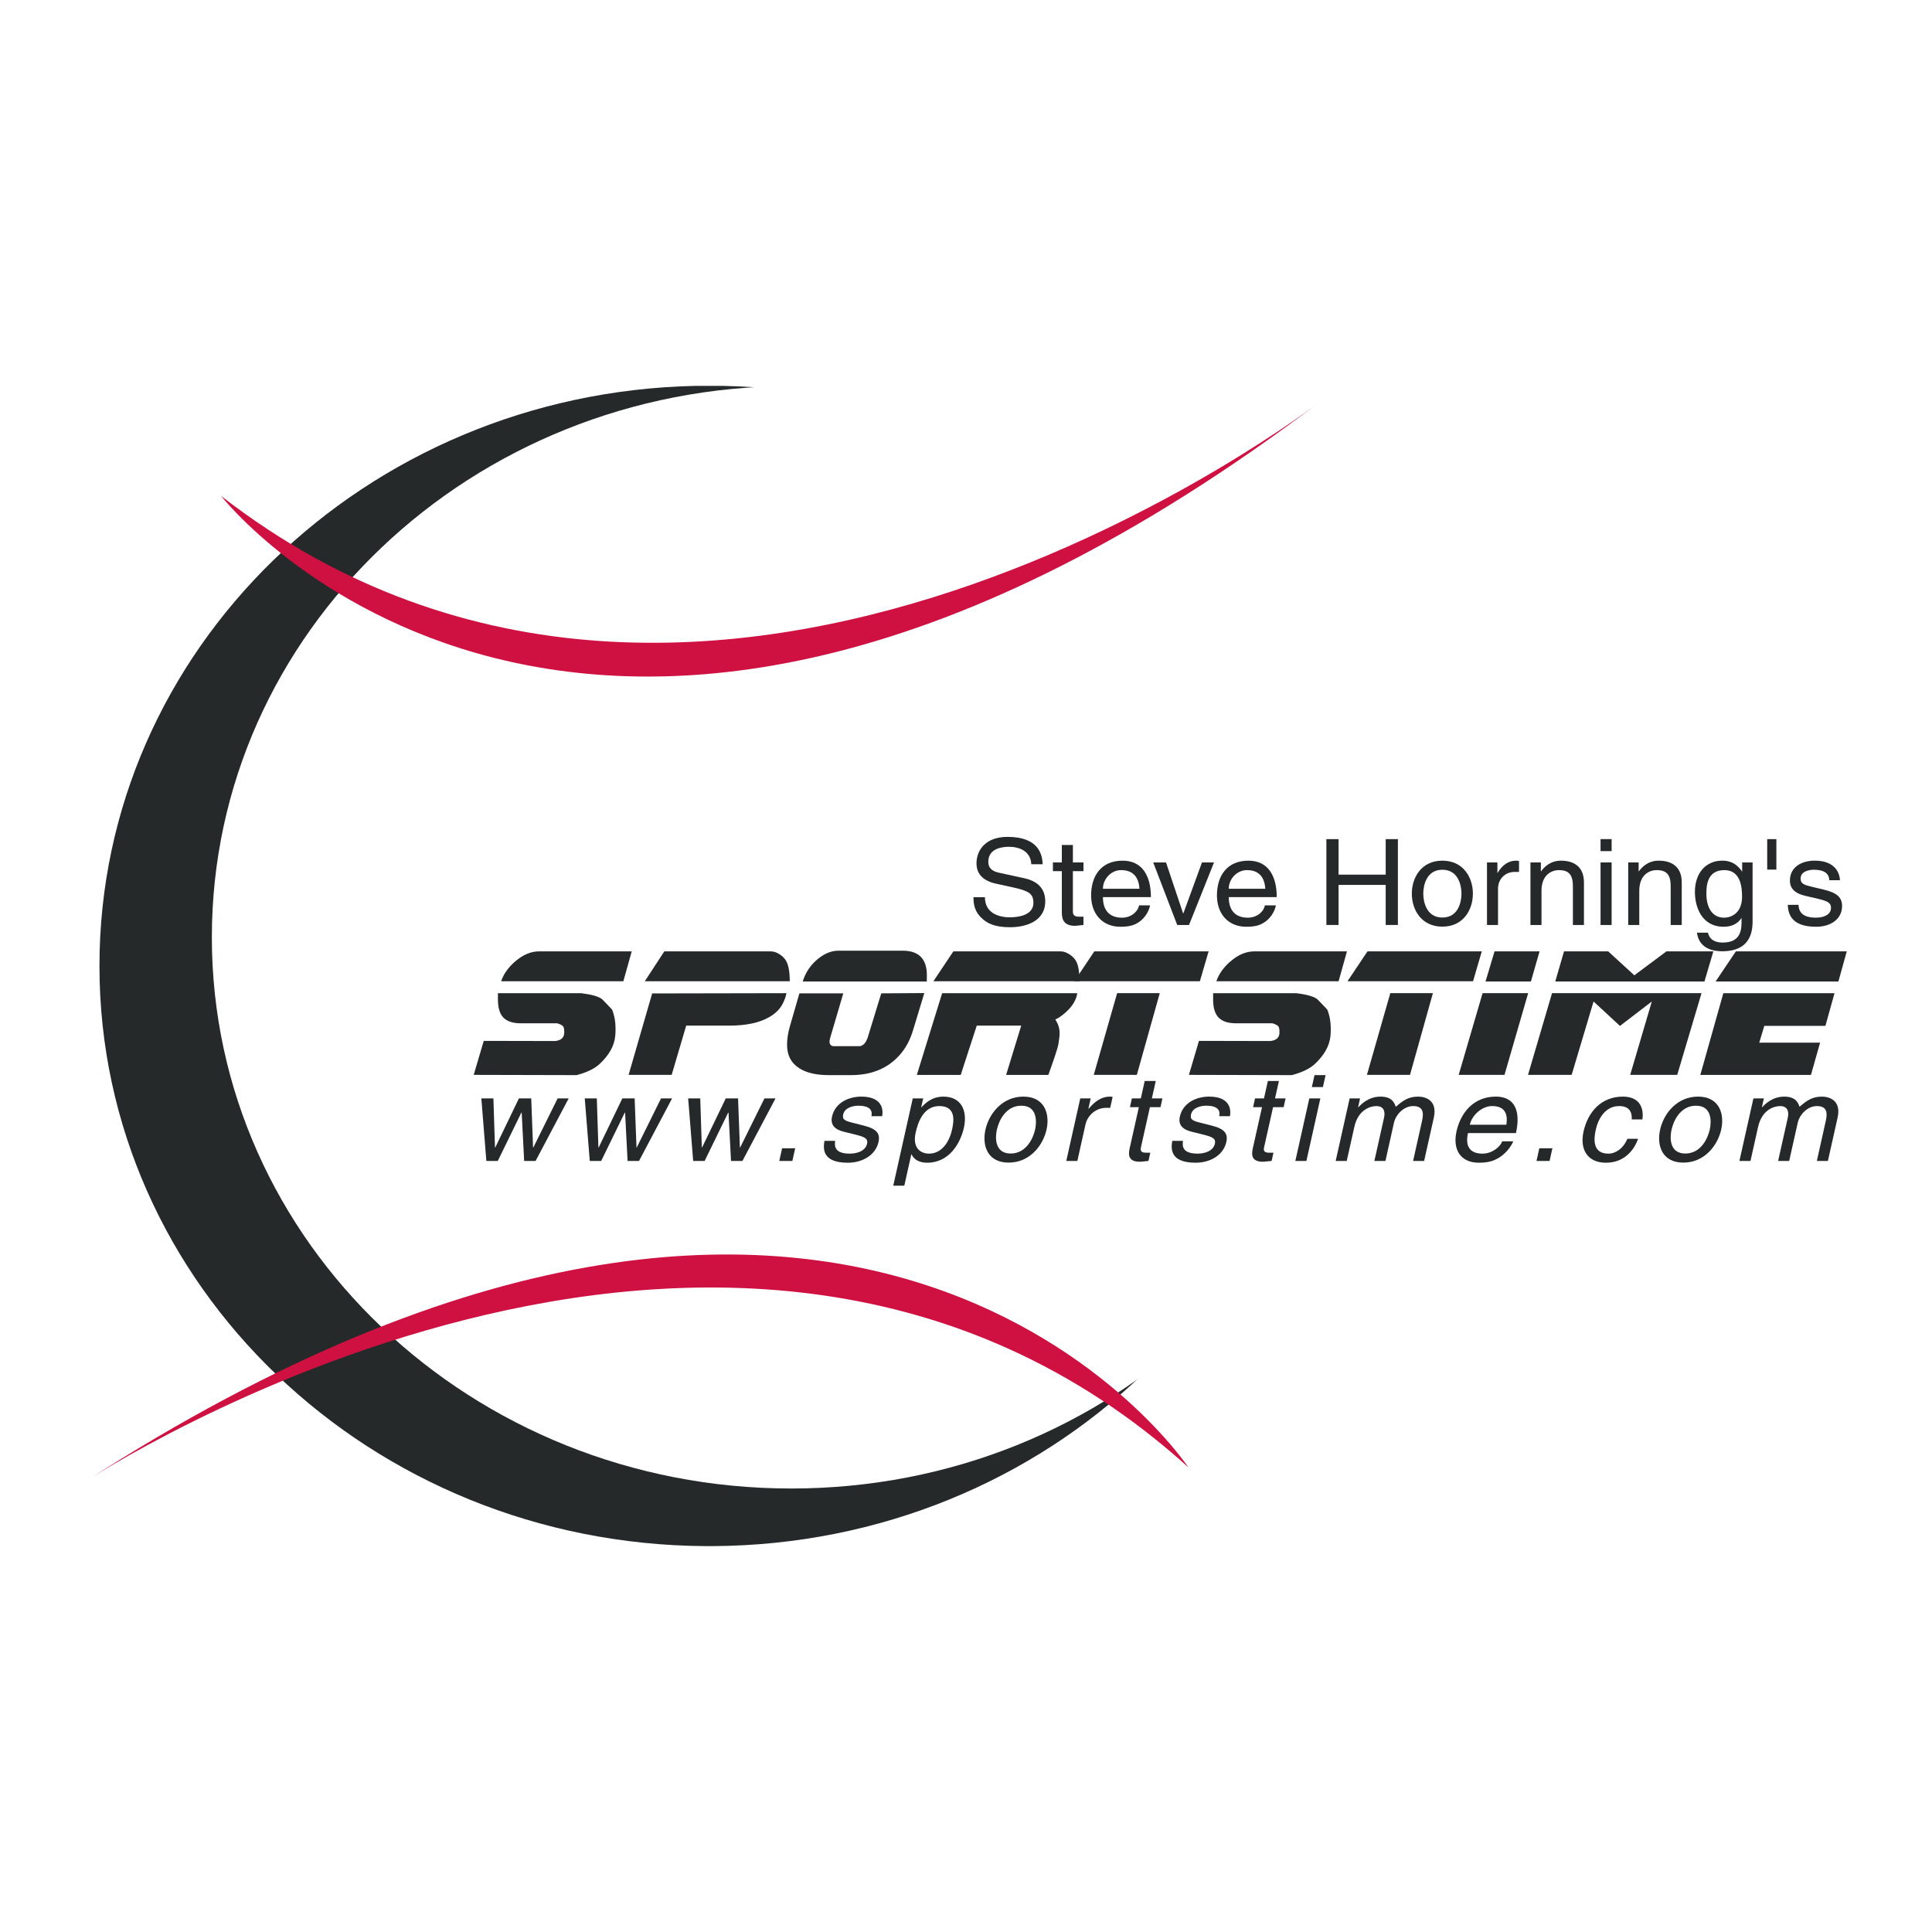 <?xml version="1.0" encoding="utf-8"?>
<!-- Generator: Adobe Illustrator 13.0.0, SVG Export Plug-In . SVG Version: 6.00 Build 14948)  -->
<!DOCTYPE svg PUBLIC "-//W3C//DTD SVG 1.0//EN" "http://www.w3.org/TR/2001/REC-SVG-20010904/DTD/svg10.dtd">
<svg version="1.0" id="Layer_1" xmlns="http://www.w3.org/2000/svg" xmlns:xlink="http://www.w3.org/1999/xlink" x="0px" y="0px"
	 width="192.756px" height="192.756px" viewBox="0 0 192.756 192.756" enable-background="new 0 0 192.756 192.756"
	 xml:space="preserve">
<g>
	<polygon fill-rule="evenodd" clip-rule="evenodd" fill="#FFFFFF" points="0,0 192.756,0 192.756,192.756 0,192.756 0,0 	"/>
	<path fill-rule="evenodd" clip-rule="evenodd" fill="#25292A" d="M71.116,154.256c33.447-0.177,60.507-26.023,60.507-57.885
		c0-31.52-26.48-57.152-59.428-57.871h-2.847C36.4,39.219,9.923,64.852,9.923,96.371c0,31.861,27.058,57.708,60.505,57.885H71.116
		L71.116,154.256z"/>
	<path fill-rule="evenodd" clip-rule="evenodd" fill="#FFFFFF" d="M78.944,148.509c31.927,0,57.809-24.621,57.809-54.993
		c0-30.374-25.882-54.995-57.809-54.995c-31.925,0-57.807,24.622-57.807,54.995C21.137,123.888,47.019,148.509,78.944,148.509
		L78.944,148.509z"/>
	<path fill-rule="evenodd" clip-rule="evenodd" fill="#CE1141" d="M118.559,146.395c0,0-32.333-48.709-110.055,1.42
		C8.504,147.814,73.06,105.216,118.559,146.395L118.559,146.395z"/>
	<path fill-rule="evenodd" clip-rule="evenodd" fill="#25292A" d="M102.893,86.225c-0.064-1.324-1.216-1.74-2.231-1.74
		c-0.765,0-2.059,0.201-2.059,1.5c0,0.729,0.541,0.967,1.067,1.087l2.571,0.56c1.165,0.263,2.043,0.93,2.043,2.292
		c0,2.025-1.981,2.587-3.522,2.587c-1.668,0-2.319-0.478-2.722-0.823c-0.764-0.656-0.917-1.372-0.917-2.172h1.143
		c0,1.552,1.329,2.005,2.482,2.005c0.877,0,2.355-0.215,2.355-1.442c0-0.895-0.438-1.182-1.916-1.517l-1.844-0.404
		c-0.589-0.131-1.918-0.525-1.918-2.015c0-1.335,0.916-2.647,3.097-2.647c3.146,0,3.46,1.788,3.509,2.73H102.893L102.893,86.225z"/>
	<path fill-rule="evenodd" clip-rule="evenodd" fill="#25292A" d="M107.042,86.916v4.056c0,0.489,0.438,0.489,0.665,0.489h0.389
		v0.823c-0.401,0.037-0.714,0.085-0.828,0.085c-1.091,0-1.329-0.585-1.329-1.338v-4.116h-0.889v-0.87h0.889v-1.741h1.104v1.741
		h1.054v0.87H107.042L107.042,86.916z"/>
	<path fill-rule="evenodd" clip-rule="evenodd" fill="#25292A" d="M114.74,90.328c-0.039,0.298-0.339,1.181-1.166,1.705
		c-0.303,0.192-0.729,0.431-1.781,0.431c-1.844,0-2.933-1.325-2.933-3.125c0-1.931,0.978-3.47,3.147-3.47
		c1.893,0,2.82,1.432,2.82,3.638h-4.789c0,1.298,0.639,2.051,1.906,2.051c1.039,0,1.654-0.763,1.691-1.229H114.74L114.74,90.328z
		 M113.686,88.671c-0.062-0.966-0.488-1.86-1.831-1.86c-1.013,0-1.815,0.894-1.815,1.86H113.686L113.686,88.671z"/>
	<polygon fill-rule="evenodd" clip-rule="evenodd" fill="#25292A" points="119.922,86.045 121.124,86.045 118.629,92.284 
		117.452,92.284 115.056,86.045 116.335,86.045 118.039,91.128 118.064,91.128 119.922,86.045 	"/>
	<path fill-rule="evenodd" clip-rule="evenodd" fill="#25292A" d="M127.293,90.328c-0.038,0.298-0.338,1.181-1.166,1.705
		c-0.3,0.192-0.727,0.431-1.779,0.431c-1.843,0-2.934-1.325-2.934-3.125c0-1.931,0.979-3.47,3.146-3.47
		c1.894,0,2.821,1.432,2.821,3.638h-4.788c0,1.298,0.639,2.051,1.905,2.051c1.04,0,1.655-0.763,1.691-1.229H127.293L127.293,90.328z
		 M126.241,88.671c-0.064-0.966-0.491-1.86-1.831-1.86c-1.016,0-1.817,0.894-1.817,1.86H126.241L126.241,88.671z"/>
	<polygon fill-rule="evenodd" clip-rule="evenodd" fill="#25292A" points="138.252,83.72 139.468,83.72 139.468,92.284 
		138.252,92.284 138.252,88.288 133.549,88.288 133.549,92.284 132.333,92.284 132.333,83.72 133.549,83.72 133.549,87.263 
		138.252,87.263 138.252,83.72 	"/>
	<path fill-rule="evenodd" clip-rule="evenodd" fill="#25292A" d="M143.904,85.868c2.095,0,3.046,1.682,3.046,3.29
		c0,1.612-0.951,3.293-3.046,3.293c-2.092,0-3.046-1.681-3.046-3.293C140.858,87.55,141.812,85.868,143.904,85.868L143.904,85.868z
		 M143.904,91.544c1.582,0,1.908-1.55,1.908-2.386c0-0.833-0.326-2.384-1.908-2.384c-1.577,0-1.903,1.55-1.903,2.384
		C142.001,89.994,142.327,91.544,143.904,91.544L143.904,91.544z"/>
	<path fill-rule="evenodd" clip-rule="evenodd" fill="#25292A" d="M149.459,92.284h-1.103v-6.238h1.04v1.038h0.025
		c0.439-0.727,1.014-1.215,1.844-1.215c0.137,0,0.199,0.013,0.287,0.036v1.085h-0.414c-1.028,0-1.68,0.763-1.68,1.669V92.284
		L149.459,92.284z"/>
	<path fill-rule="evenodd" clip-rule="evenodd" fill="#25292A" d="M158.033,92.284h-1.104v-3.84c0-1.086-0.326-1.633-1.404-1.633
		c-0.626,0-1.73,0.382-1.73,2.075v3.398h-1.102v-6.238h1.04v0.883h0.025c0.238-0.332,0.851-1.061,1.98-1.061
		c1.015,0,2.294,0.392,2.294,2.169V92.284L158.033,92.284z"/>
	<path fill-rule="evenodd" clip-rule="evenodd" fill="#25292A" d="M159.688,84.914V83.72h1.104v1.194H159.688L159.688,84.914z
		 M159.688,92.284v-6.238h1.104v6.238H159.688L159.688,92.284z"/>
	<path fill-rule="evenodd" clip-rule="evenodd" fill="#25292A" d="M167.789,92.284h-1.104v-3.84c0-1.086-0.326-1.633-1.404-1.633
		c-0.629,0-1.73,0.382-1.73,2.075v3.398h-1.104v-6.238h1.04v0.883h0.026c0.237-0.332,0.853-1.061,1.98-1.061
		c1.016,0,2.296,0.392,2.296,2.169V92.284L167.789,92.284z"/>
	<path fill-rule="evenodd" clip-rule="evenodd" fill="#25292A" d="M174.858,91.771c0,0.895-0.013,3.137-3.046,3.137
		c-0.778,0-2.296-0.202-2.508-1.858h1.104c0.2,0.988,1.216,0.988,1.479,0.988c1.903,0,1.866-1.454,1.866-2.193V91.58
		c-0.312,0.502-0.89,0.883-1.766,0.883c-2.231,0-2.886-1.991-2.886-3.484c0-1.753,0.99-3.112,2.733-3.112
		c1.191,0,1.704,0.716,1.982,1.097v-0.919h1.04V91.771L174.858,91.771z M172.012,91.557c0.703,0,1.794-0.441,1.794-2.099
		c0-1.014-0.176-2.647-1.768-2.647c-1.705,0-1.793,1.537-1.793,2.336C170.245,90.519,170.809,91.557,172.012,91.557L172.012,91.557z
		"/>
	<polygon fill-rule="evenodd" clip-rule="evenodd" fill="#25292A" points="176.314,86.761 176.314,83.72 177.229,83.72 
		177.229,86.761 176.314,86.761 	"/>
	<path fill-rule="evenodd" clip-rule="evenodd" fill="#25292A" d="M182.507,87.822c-0.013-0.392-0.165-1.048-1.556-1.048
		c-0.337,0-1.304,0.107-1.304,0.884c0,0.512,0.339,0.63,1.189,0.833l1.104,0.262c1.367,0.323,1.844,0.799,1.844,1.646
		c0,1.288-1.117,2.064-2.595,2.064c-2.596,0-2.784-1.432-2.823-2.185h1.068c0.036,0.491,0.188,1.278,1.74,1.278
		c0.791,0,1.505-0.298,1.505-0.99c0-0.5-0.362-0.669-1.304-0.894l-1.277-0.298c-0.915-0.217-1.518-0.656-1.518-1.516
		c0-1.372,1.191-1.991,2.482-1.991c2.345,0,2.508,1.646,2.508,1.955H182.507L182.507,87.822z"/>
	<path fill-rule="evenodd" clip-rule="evenodd" fill="#25292A" d="M61.377,103.396c-0.097,0.947-0.603,1.856-1.516,2.724
		c-0.508,0.485-1.284,0.867-2.33,1.145l-10.27-0.025l1.003-3.391l7.115,0.015c0.611-0.064,0.917-0.35,0.917-0.857
		c0-0.291-0.03-0.486-0.092-0.579c-0.08-0.124-0.281-0.233-0.607-0.334h-3.631c-0.785,0-1.363-0.185-1.734-0.56
		c-0.371-0.373-0.555-0.982-0.555-1.828c0.004-0.412,0.004-0.616,0-0.616h8.312c1.016,0.127,1.7,0.319,2.056,0.577
		c0.05,0.039,0.39,0.393,1.021,1.057c0.233,0.57,0.349,1.22,0.349,1.946C61.416,102.914,61.402,103.156,61.377,103.396
		L61.377,103.396z M63.028,94.918l-0.836,2.981H49.999c0.25-0.731,0.718-1.391,1.404-1.98c0.771-0.667,1.567-1.001,2.388-1.001
		H63.028L63.028,94.918z"/>
	<path fill-rule="evenodd" clip-rule="evenodd" fill="#25292A" d="M78.464,99.089c-0.049,0.303-0.171,0.649-0.367,1.04
		c-0.276,0.549-0.742,1.006-1.396,1.375c-0.98,0.548-2.283,0.822-3.912,0.822h-4.326l-1.451,4.915h-4.296l2.35-8.126L78.464,99.089
		L78.464,99.089z M78.794,97.899H64.333l1.946-2.981h10.616c0.287,0,0.581,0.097,0.881,0.289c0.3,0.193,0.521,0.418,0.66,0.673
		C78.676,96.307,78.794,96.98,78.794,97.899L78.794,97.899z"/>
	<path fill-rule="evenodd" clip-rule="evenodd" fill="#25292A" d="M92.217,99.079l-0.083,0.28c-0.189,0.624-0.534,1.756-1.029,3.394
		c-0.306,1.044-0.786,1.914-1.44,2.613c-1.181,1.267-2.766,1.898-4.748,1.898h-2.241c-1.194,0-2.146-0.212-2.855-0.638
		c-0.864-0.52-1.295-1.314-1.295-2.386c0-0.573,0.091-1.18,0.275-1.821l0.956-3.313h4.379l-1.284,4.358
		c-0.06,0.205-0.09,0.359-0.09,0.465c0,0.233,0.112,0.384,0.339,0.446h2.724c0.348-0.086,0.6-0.391,0.761-0.911l1.338-4.358
		L92.217,99.079L92.217,99.079z M92.475,97.923H80.087c0.25-0.806,0.679-1.49,1.284-2.049c0.741-0.684,1.504-1.025,2.287-1.025
		h6.393c1.616,0,2.424,0.819,2.424,2.453C92.464,97.711,92.464,97.917,92.475,97.923L92.475,97.923z"/>
	<path fill-rule="evenodd" clip-rule="evenodd" fill="#25292A" d="M107.479,99.089c-0.104,0.728-0.543,1.411-1.314,2.052
		c-0.36,0.298-0.654,0.489-0.881,0.57c0.287,0.425,0.433,0.873,0.433,1.345c0,0.28-0.043,0.671-0.129,1.172
		c-0.056,0.315-0.386,1.321-0.992,3.014h-4.215l1.506-4.915H97.45l-1.598,4.915h-4.379l2.525-8.152H107.479L107.479,99.089z
		 M107.698,97.899H93.126l1.991-2.981h10.699c0.287,0,0.585,0.101,0.89,0.3c0.287,0.187,0.506,0.41,0.651,0.665
		C107.585,96.281,107.698,96.955,107.698,97.899L107.698,97.899z"/>
	<path fill-rule="evenodd" clip-rule="evenodd" fill="#25292A" d="M120.584,94.918l-0.872,2.981h-12.525l1.993-2.981H120.584
		L120.584,94.918z M115.709,99.089l-2.287,8.152h-4.298l2.332-8.152H115.709L115.709,99.089z"/>
	<path fill-rule="evenodd" clip-rule="evenodd" fill="#25292A" d="M132.736,103.396c-0.099,0.947-0.605,1.856-1.516,2.724
		c-0.508,0.485-1.286,0.867-2.332,1.145l-10.269-0.025l1.001-3.391l7.115,0.015c0.613-0.064,0.919-0.35,0.919-0.857
		c0-0.291-0.031-0.486-0.092-0.579c-0.081-0.124-0.283-0.233-0.606-0.334h-3.634c-0.784,0-1.361-0.185-1.732-0.56
		c-0.372-0.373-0.557-0.982-0.557-1.828c0.004-0.412,0.004-0.616,0-0.616h8.313c1.016,0.127,1.701,0.319,2.055,0.577
		c0.05,0.039,0.391,0.393,1.021,1.057c0.234,0.57,0.35,1.22,0.35,1.946C132.772,102.914,132.76,103.156,132.736,103.396
		L132.736,103.396z M134.387,94.918l-0.836,2.981h-12.195c0.251-0.731,0.721-1.391,1.406-1.98c0.77-0.667,1.567-1.001,2.386-1.001
		H134.387L134.387,94.918z"/>
	<path fill-rule="evenodd" clip-rule="evenodd" fill="#25292A" d="M147.838,94.918l-0.872,2.981H134.44l1.993-2.981H147.838
		L147.838,94.918z M142.961,99.089l-2.285,8.152h-4.298l2.332-8.152H142.961L142.961,99.089z"/>
	<path fill-rule="evenodd" clip-rule="evenodd" fill="#25292A" d="M152.464,99.089l-2.36,8.152h-4.571l2.385-8.152H152.464
		L152.464,99.089z M153.603,94.918l-0.864,3.005h-4.527l0.9-3.005H153.603L153.603,94.918z"/>
	<path fill-rule="evenodd" clip-rule="evenodd" fill="#25292A" d="M169.761,99.089l-2.424,8.152h-4.693l2.159-7.322l-3.179,2.438
		l-2.635-2.438l-2.185,7.322h-4.354l2.396-8.152H169.761L169.761,99.089z M170.943,94.918l-0.889,3.005H155.17l0.872-3.005h4.407
		l2.608,2.388l3.205-2.388H170.943L170.943,94.918z"/>
	<path fill-rule="evenodd" clip-rule="evenodd" fill="#25292A" d="M183.03,99.089l-0.907,3.261h-6.099l-0.504,1.679h6.069
		l-0.909,3.213h-11.038l2.296-8.152H183.03L183.03,99.089z M184.252,94.918l-0.834,3.005h-12.251l2.02-3.005H184.252L184.252,94.918
		z"/>
	<polygon fill-rule="evenodd" clip-rule="evenodd" fill="#25292A" points="49.664,115.826 48.524,115.826 48.024,109.589 
		49.227,109.589 49.385,114.489 49.411,114.489 51.771,109.589 53.001,109.589 53.184,114.489 53.209,114.489 55.634,109.589 
		56.736,109.589 53.437,115.826 52.296,115.826 52.048,110.995 52.022,110.995 49.664,115.826 	"/>
	<polygon fill-rule="evenodd" clip-rule="evenodd" fill="#25292A" points="59.981,115.826 58.841,115.826 58.341,109.589 
		59.544,109.589 59.703,114.489 59.728,114.489 62.091,109.589 63.319,109.589 63.503,114.489 63.527,114.489 65.951,109.589 
		67.055,109.589 63.756,115.826 62.614,115.826 62.365,110.995 62.339,110.995 59.981,115.826 	"/>
	<polygon fill-rule="evenodd" clip-rule="evenodd" fill="#25292A" points="70.301,115.826 69.158,115.826 68.659,109.589 
		69.864,109.589 70.022,114.489 70.045,114.489 72.408,109.589 73.636,109.589 73.821,114.489 73.845,114.489 76.269,109.589 
		77.373,109.589 74.074,115.826 72.933,115.826 72.683,110.995 72.656,110.995 70.301,115.826 	"/>
	<polygon fill-rule="evenodd" clip-rule="evenodd" fill="#25292A" points="79.336,114.562 78.03,114.562 77.75,115.826 
		79.053,115.826 79.336,114.562 	"/>
	<path fill-rule="evenodd" clip-rule="evenodd" fill="#25292A" d="M88.012,111.363c0.069-0.309,0.272-1.954-2.071-1.954
		c-1.291,0-2.622,0.621-2.928,1.991c-0.191,0.859,0.311,1.302,1.179,1.515l1.213,0.299c0.89,0.228,1.215,0.395,1.102,0.894
		c-0.155,0.692-0.935,0.991-1.724,0.991c-1.556,0-1.53-0.787-1.458-1.275h-1.068c-0.128,0.749-0.261,2.182,2.334,2.182
		c1.479,0,2.767-0.776,3.057-2.062c0.188-0.849-0.182-1.324-1.477-1.646l-1.044-0.265c-0.807-0.201-1.12-0.321-1.006-0.833
		c0.174-0.776,1.164-0.884,1.503-0.884c1.391,0,1.396,0.656,1.32,1.048H88.012L88.012,111.363z"/>
	<path fill-rule="evenodd" clip-rule="evenodd" fill="#25292A" d="M91.066,109.589h1.04l-0.197,0.884h0.026
		c0.343-0.358,1-1.063,2.193-1.063c1.743,0,2.428,1.36,2.038,3.114c-0.334,1.49-1.432,3.481-3.664,3.481
		c-0.876,0-1.365-0.393-1.556-0.836h-0.024l-0.699,3.127H89.12L91.066,109.589L91.066,109.589z M92.68,115.099
		c1.203,0,2-1.036,2.307-2.408c0.178-0.8,0.435-2.339-1.271-2.339c-1.593,0-2.133,1.634-2.36,2.647
		C90.987,114.656,91.979,115.099,92.68,115.099L92.68,115.099z"/>
	<path fill-rule="evenodd" clip-rule="evenodd" fill="#25292A" d="M102.102,109.409c2.092,0,2.669,1.683,2.311,3.293
		c-0.36,1.609-1.688,3.292-3.783,3.292c-2.093,0-2.669-1.683-2.311-3.292C98.679,111.092,100.007,109.409,102.102,109.409
		L102.102,109.409z M100.832,115.087c1.58,0,2.253-1.552,2.44-2.385c0.184-0.837,0.205-2.387-1.374-2.387
		c-1.58,0-2.254,1.55-2.438,2.387C99.274,113.535,99.252,115.087,100.832,115.087L100.832,115.087z"/>
	<path fill-rule="evenodd" clip-rule="evenodd" fill="#25292A" d="M107.488,115.826h-1.104l1.394-6.237h1.04l-0.231,1.035h0.026
		c0.602-0.725,1.285-1.215,2.113-1.215c0.139,0,0.199,0.013,0.28,0.036l-0.242,1.085h-0.413c-1.029,0-1.851,0.763-2.054,1.67
		L107.488,115.826L107.488,115.826z"/>
	<path fill-rule="evenodd" clip-rule="evenodd" fill="#25292A" d="M114.728,110.46l-0.907,4.055
		c-0.109,0.489,0.33,0.489,0.556,0.489h0.39l-0.187,0.822c-0.406,0.037-0.732,0.082-0.844,0.082c-1.092,0-1.199-0.583-1.031-1.336
		l0.92-4.112h-0.89l0.192-0.871h0.893l0.387-1.74h1.104l-0.39,1.74h1.055l-0.195,0.871H114.728L114.728,110.46z"/>
	<path fill-rule="evenodd" clip-rule="evenodd" fill="#25292A" d="M121.646,111.363c0.074-0.392,0.07-1.048-1.321-1.048
		c-0.339,0-1.326,0.107-1.5,0.884c-0.114,0.512,0.197,0.632,1.005,0.833l1.044,0.265c1.295,0.321,1.666,0.797,1.477,1.646
		c-0.289,1.286-1.577,2.062-3.056,2.062c-2.597,0-2.466-1.433-2.335-2.182h1.065c-0.07,0.488-0.097,1.275,1.458,1.275
		c0.791,0,1.571-0.299,1.726-0.991c0.11-0.499-0.215-0.666-1.104-0.894l-1.211-0.299c-0.868-0.213-1.372-0.655-1.179-1.515
		c0.307-1.37,1.635-1.991,2.928-1.991c2.343,0,2.14,1.646,2.068,1.954H121.646L121.646,111.363z"/>
	<path fill-rule="evenodd" clip-rule="evenodd" fill="#25292A" d="M127.015,110.46l-0.907,4.055
		c-0.108,0.489,0.328,0.489,0.556,0.489h0.389l-0.185,0.822c-0.41,0.037-0.733,0.082-0.845,0.082c-1.091,0-1.198-0.583-1.031-1.336
		l0.92-4.112h-0.89l0.192-0.871h0.893l0.388-1.74h1.104l-0.39,1.74h1.052l-0.192,0.871H127.015L127.015,110.46z"/>
	<path fill-rule="evenodd" clip-rule="evenodd" fill="#25292A" d="M130.34,115.826h-1.103l1.394-6.237h1.102L130.34,115.826
		L130.34,115.826z M130.884,108.455l0.267-1.191h1.104l-0.268,1.191H130.884L130.884,108.455z"/>
	<path fill-rule="evenodd" clip-rule="evenodd" fill="#25292A" d="M134.655,109.589h1.039l-0.195,0.884h0.023
		c0.313-0.337,1.04-1.063,2.219-1.063c1.18,0,1.402,0.682,1.516,1.014c0.684-0.583,1.218-1.014,2.234-1.014
		c0.7,0,1.952,0.345,1.56,2.101l-0.965,4.316h-1.102l0.901-4.032c0.192-0.858,0.046-1.442-0.895-1.442
		c-0.929,0-1.728,0.835-1.916,1.67l-0.849,3.805h-1.104l0.965-4.316c0.118-0.525,0.045-1.158-0.77-1.158
		c-0.626,0-1.816,0.382-2.193,2.075l-0.759,3.399h-1.104L134.655,109.589L134.655,109.589z"/>
	<path fill-rule="evenodd" clip-rule="evenodd" fill="#25292A" d="M150.975,113.869c-0.104,0.299-0.603,1.182-1.546,1.707
		c-0.346,0.19-0.823,0.429-1.878,0.429c-1.844,0-2.637-1.323-2.236-3.125c0.434-1.932,1.754-3.471,3.924-3.471
		c1.893,0,2.501,1.432,2.008,3.638h-4.788c-0.292,1.301,0.18,2.052,1.446,2.052c1.04,0,1.824-0.764,1.968-1.229H150.975
		L150.975,113.869z M150.29,112.213c0.154-0.967-0.073-1.861-1.413-1.861c-1.016,0-2.017,0.895-2.232,1.861H150.29L150.29,112.213z"
		/>
	<polygon fill-rule="evenodd" clip-rule="evenodd" fill="#25292A" points="154.602,115.826 153.298,115.826 153.579,114.562 
		154.884,114.562 154.602,115.826 	"/>
	<path fill-rule="evenodd" clip-rule="evenodd" fill="#25292A" d="M162.799,111.688c0.047-0.834-0.33-1.336-1.259-1.336
		c-1.365,0-2.081,1.242-2.328,2.351c-0.242,1.073-0.261,2.396,1.256,2.396c0.74,0,1.497-0.526,1.897-1.479h1.065
		c-0.335,0.99-1.284,2.386-3.202,2.386c-1.844,0-2.64-1.323-2.236-3.125c0.433-1.932,1.754-3.471,3.923-3.471
		c1.717,0,2.103,1.193,1.946,2.278H162.799L162.799,111.688z"/>
	<path fill-rule="evenodd" clip-rule="evenodd" fill="#25292A" d="M169.411,109.409c2.095,0,2.672,1.683,2.312,3.293
		c-0.36,1.609-1.688,3.292-3.781,3.292c-2.095,0-2.672-1.683-2.312-3.292C165.99,111.092,167.319,109.409,169.411,109.409
		L169.411,109.409z M168.143,115.087c1.58,0,2.253-1.552,2.439-2.385c0.187-0.837,0.208-2.387-1.372-2.387s-2.253,1.55-2.439,2.387
		C166.584,113.535,166.564,115.087,168.143,115.087L168.143,115.087z"/>
	<path fill-rule="evenodd" clip-rule="evenodd" fill="#25292A" d="M174.938,109.589h1.042l-0.197,0.884h0.023
		c0.315-0.337,1.04-1.063,2.219-1.063c1.18,0,1.402,0.682,1.516,1.014c0.684-0.583,1.218-1.014,2.233-1.014
		c0.701,0,1.955,0.345,1.563,2.101l-0.968,4.316h-1.102l0.9-4.032c0.191-0.858,0.047-1.442-0.894-1.442
		c-0.929,0-1.728,0.835-1.914,1.67l-0.852,3.805h-1.104l0.967-4.316c0.115-0.525,0.045-1.158-0.77-1.158
		c-0.628,0-1.815,0.382-2.195,2.075l-0.759,3.399h-1.104L174.938,109.589L174.938,109.589z"/>
	<path fill-rule="evenodd" clip-rule="evenodd" fill="#CE1141" d="M22.052,49.475c0,0,36.133,46.229,109.621-9.378
		C131.673,40.097,70.71,87.244,22.052,49.475L22.052,49.475z"/>
</g>
</svg>
